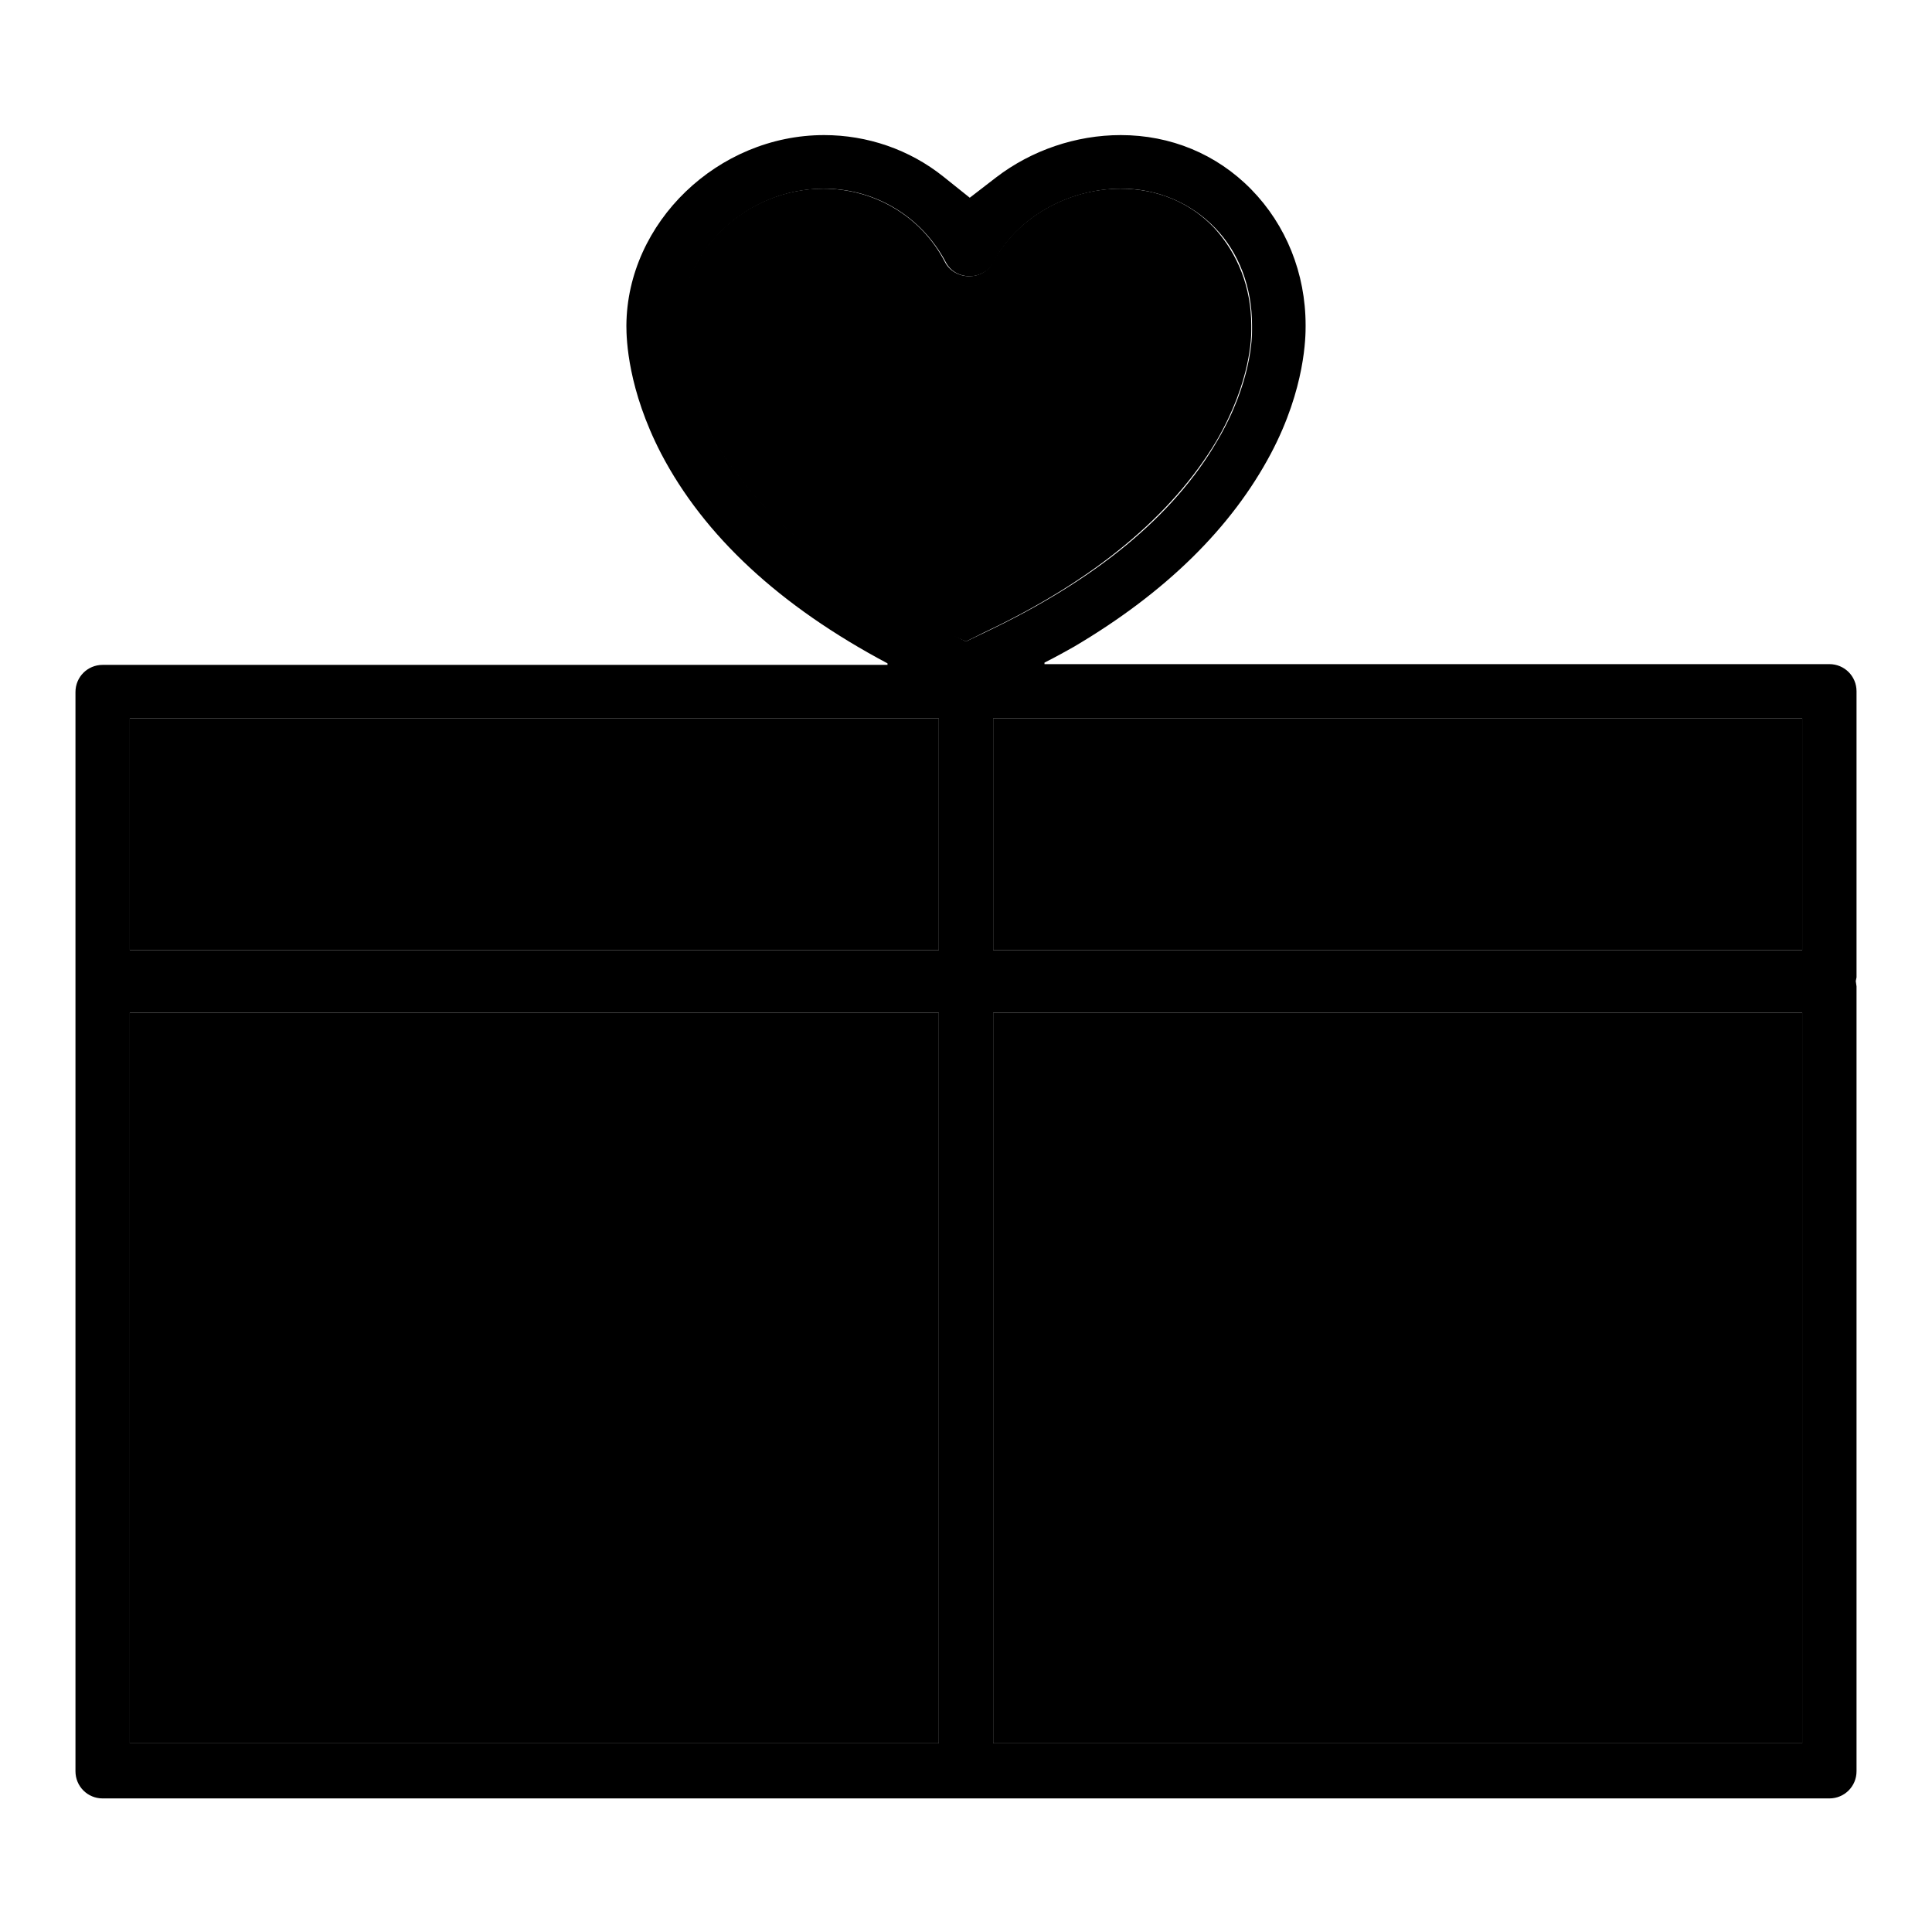 <?xml version="1.0" encoding="utf-8"?>
<!-- Svg Vector Icons : http://www.onlinewebfonts.com/icon -->
<!DOCTYPE svg PUBLIC "-//W3C//DTD SVG 1.1//EN" "http://www.w3.org/Graphics/SVG/1.1/DTD/svg11.dtd">
<svg version="1.1" xmlns="http://www.w3.org/2000/svg" xmlns:xlink="http://www.w3.org/1999/xlink" x="0px" y="0px" viewBox="0 0 256 256" enable-background="new 0 0 256 256" xml:space="preserve">
<g><g><path fill="#000000" d="M17.2,134.2h107.2V231H17.2V134.2L17.2,134.2z"/><path fill="#000000" d="M128,85l2.4-1.2c14.6-6.9,24.9-15.5,30.8-25.4c4.6-7.9,4.6-13.9,4.6-14.6c0-0.2,0-0.4,0-0.6v-0.1c0-5-1.8-9.5-4.9-12.9c-3.2-3.4-7.6-5.2-12.4-5.2c-7.1,0-13.8,3.9-16.9,9.7c-0.6,1.2-1.8,1.9-3.2,1.9c-1.3,0-2.6-0.7-3.2-1.9c-3.1-6-9.3-9.7-16.1-9.7c-10.3,0-19,8.3-19,18.2c0,0,0,0.1,0,0.2l0,0.2v0.3c0,1.6,0.3,7.4,4.8,14.9c5.9,9.8,16.1,18.3,30.6,25.1L128,85z"/><path fill="#000000" d="M17.2,95.2h107.2v30.7H17.2V95.2L17.2,95.2z"/><path fill="#000000" d="M131.6,95.2h107.2v30.7H131.6V95.2z"/><path fill="#000000" d="M131.6,134.2h107.2V231H131.6V134.2z"/><path fill="#000000" d="M245.9,130l0.1-0.5c0-2,0-37.5,0-37.9c0-2-1.6-3.6-3.6-3.6h-104l0-0.2c1.6-0.8,3-1.6,3.9-2.1c0,0,0,0,0,0c12.2-7.2,20.9-15.8,26.1-25.6c4.6-8.7,4.6-15.6,4.6-16.9v-0.1c0-6.9-2.6-13.3-7.2-18c-4.6-4.7-10.7-7.2-17.3-7.2c-5.9,0-11.8,2-16.5,5.6l-3.5,2.7l-3.5-2.8c-4.5-3.6-10.1-5.5-15.8-5.5c-14.1,0-26.1,11.6-26.2,25.2v0.1c0,1.8,0.2,8.4,4.6,16.9c5.7,10.9,15.7,20.2,30,27.8l0,0.2H13.6c-2,0-3.6,1.6-3.6,3.6v38l0,0.4l0,0.5v104.1c0,2,1.6,3.6,3.6,3.6h228.8c2,0,3.6-1.6,3.6-3.6c0-1,0-100.9,0-104L245.9,130z M95,58.8c-4.5-7.5-4.8-13.3-4.8-14.9v-0.3l0-0.2c0,0,0-0.1,0-0.2c0-9.9,8.7-18.2,19-18.2c6.8,0,12.9,3.7,16.1,9.7c0.6,1.2,1.8,1.9,3.2,1.9c1.3,0,2.6-0.7,3.2-1.9c3-5.8,9.8-9.7,16.9-9.7c4.8,0,9.2,1.9,12.4,5.2c3.2,3.3,4.9,7.9,4.9,12.9v0.1c0,0.2,0,0.4,0,0.6c0,0.7,0,6.8-4.6,14.6c-5.8,10-16.2,18.5-30.8,25.4L128,85l-2.4-1.2C111.1,77,100.9,68.6,95,58.8z M124.4,231H17.2v-96.8h107.2V231z M124.4,125.9H17.2V95.2h107.2V125.9z M238.8,231H131.6v-96.8h107.2V231z M238.8,125.9H131.6V95.2h107.2V125.9z"/></g></g>
</svg>
